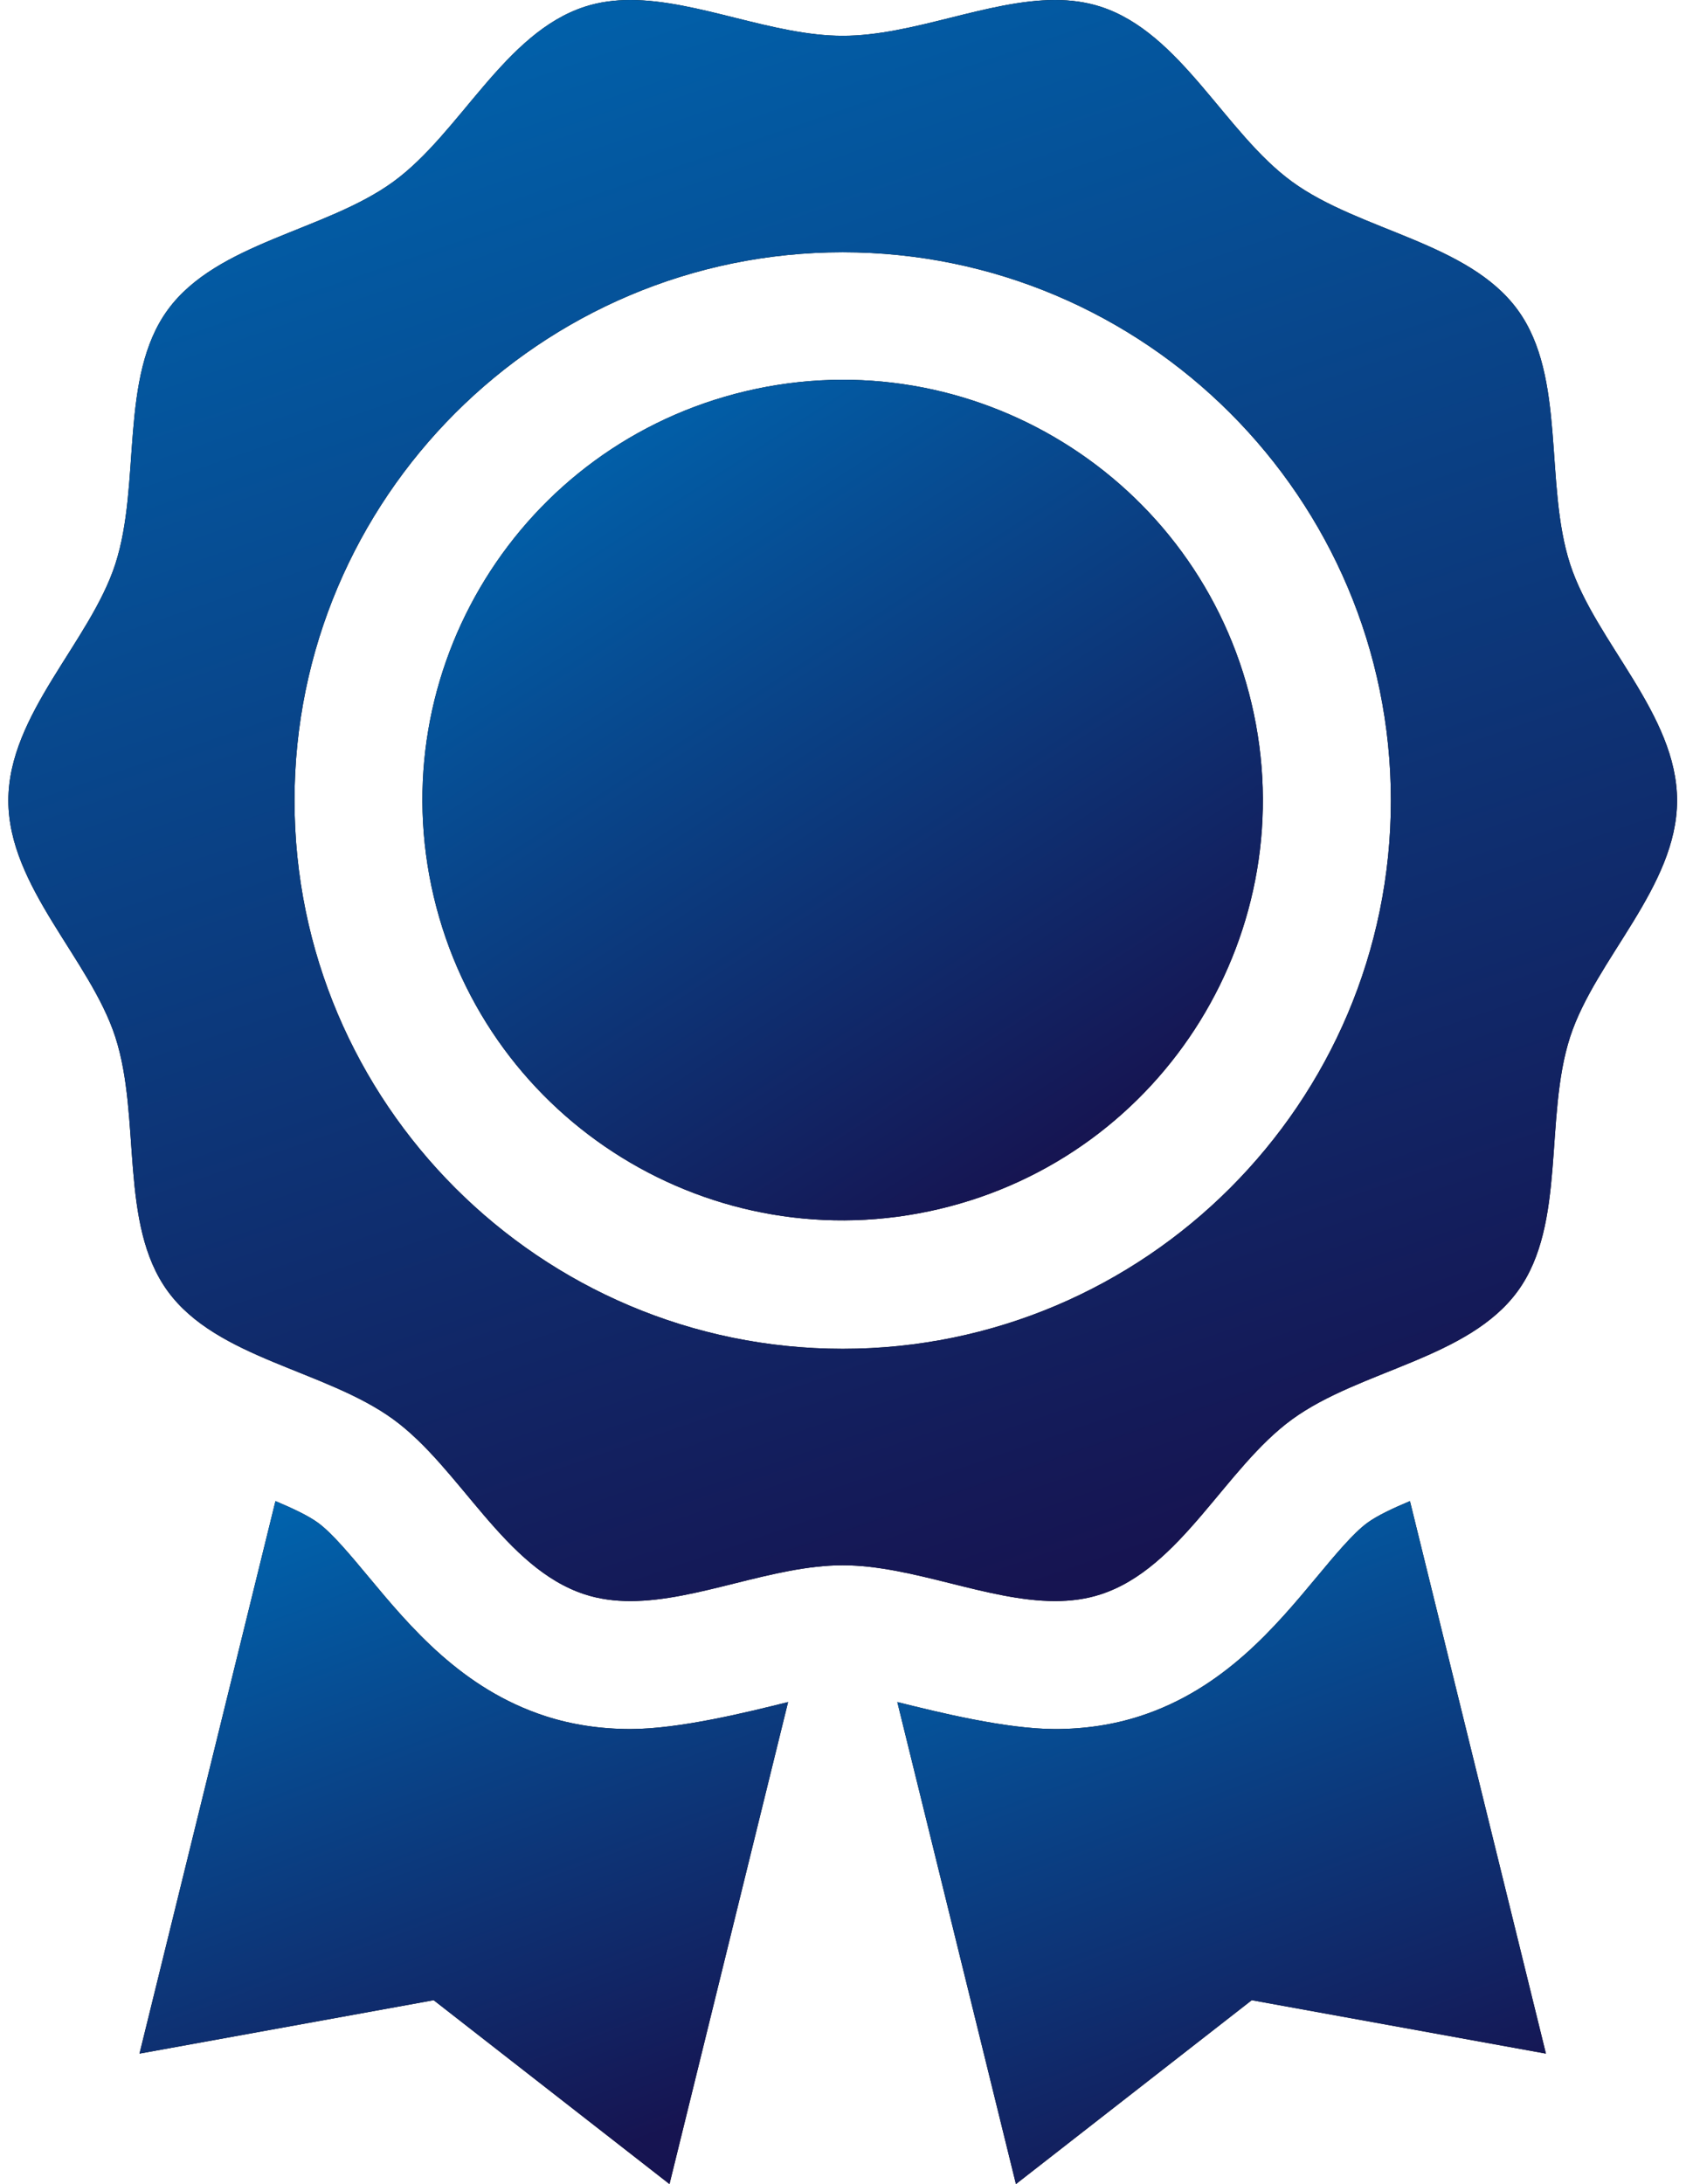 <svg xmlns="http://www.w3.org/2000/svg" width="105" height="136" viewBox="0 0 105 136" fill="none"><path d="M39.259 107.666C37.391 107.666 35.608 107.395 33.96 106.86C28.762 105.172 25.535 101.293 22.941 98.177C21.829 96.841 20.679 95.46 19.803 94.822C19.191 94.376 18.222 93.922 17.155 93.472L8.688 127.877L27.008 124.551L41.694 136L49.08 105.986C46.569 106.612 42.315 107.666 39.259 107.666Z" fill="black"></path><path d="M39.259 107.666C37.391 107.666 35.608 107.395 33.96 106.86C28.762 105.172 25.535 101.293 22.941 98.177C21.829 96.841 20.679 95.46 19.803 94.822C19.191 94.376 18.222 93.922 17.155 93.472L8.688 127.877L27.008 124.551L41.694 136L49.08 105.986C46.569 106.612 42.315 107.666 39.259 107.666Z" fill="url(#paint0_linear_121_205)"></path><path d="M87.808 93.472C86.741 93.922 85.772 94.376 85.161 94.822C84.284 95.46 83.134 96.841 82.023 98.177C79.429 101.294 76.201 105.173 71.003 106.86C69.355 107.395 67.572 107.667 65.704 107.667C62.649 107.667 58.394 106.612 55.883 105.986L63.27 136L77.955 124.551L96.276 127.877L87.808 93.472Z" fill="black"></path><path d="M87.808 93.472C86.741 93.922 85.772 94.376 85.161 94.822C84.284 95.46 83.134 96.841 82.023 98.177C79.429 101.294 76.201 105.173 71.003 106.86C69.355 107.395 67.572 107.667 65.704 107.667C62.649 107.667 58.394 106.612 55.883 105.986L63.27 136L77.955 124.551L96.276 127.877L87.808 93.472Z" fill="url(#paint1_linear_121_205)"></path><path d="M104.444 49.849C104.444 44.478 99.357 39.976 97.783 35.129C96.153 30.106 97.565 23.485 94.522 19.303C91.449 15.081 84.695 14.392 80.472 11.319C76.291 8.276 73.566 2.048 68.543 0.417C67.629 0.121 66.679 0 65.704 0C61.509 0 56.84 2.229 52.482 2.229C48.123 2.229 43.454 0 39.259 0C38.284 0 37.335 0.12 36.421 0.417C31.397 2.048 28.673 8.276 24.491 11.319C20.268 14.393 13.514 15.081 10.441 19.303C7.398 23.485 8.811 30.106 7.18 35.129C5.606 39.975 0.52 44.478 0.52 49.849C0.52 55.221 5.606 59.722 7.18 64.569C8.811 69.592 7.398 76.213 10.441 80.394C13.514 84.617 20.268 85.305 24.492 88.379C28.673 91.422 31.398 97.65 36.421 99.281C37.335 99.578 38.285 99.698 39.259 99.698C43.455 99.698 48.123 97.469 52.482 97.469C56.84 97.469 61.509 99.698 65.704 99.698C66.68 99.698 67.629 99.578 68.543 99.281C73.566 97.65 76.291 91.421 80.472 88.379C84.695 85.305 91.449 84.617 94.523 80.394C97.566 76.213 96.153 69.592 97.784 64.569C99.357 59.722 104.444 55.22 104.444 49.849ZM52.482 83.989C33.657 83.989 18.342 68.674 18.342 49.849C18.342 31.024 33.657 15.709 52.482 15.709C71.306 15.709 86.621 31.024 86.621 49.849C86.621 68.674 71.306 83.989 52.482 83.989Z" fill="black"></path><path d="M104.444 49.849C104.444 44.478 99.357 39.976 97.783 35.129C96.153 30.106 97.565 23.485 94.522 19.303C91.449 15.081 84.695 14.392 80.472 11.319C76.291 8.276 73.566 2.048 68.543 0.417C67.629 0.121 66.679 0 65.704 0C61.509 0 56.84 2.229 52.482 2.229C48.123 2.229 43.454 0 39.259 0C38.284 0 37.335 0.12 36.421 0.417C31.397 2.048 28.673 8.276 24.491 11.319C20.268 14.393 13.514 15.081 10.441 19.303C7.398 23.485 8.811 30.106 7.18 35.129C5.606 39.975 0.52 44.478 0.52 49.849C0.52 55.221 5.606 59.722 7.18 64.569C8.811 69.592 7.398 76.213 10.441 80.394C13.514 84.617 20.268 85.305 24.492 88.379C28.673 91.422 31.398 97.65 36.421 99.281C37.335 99.578 38.285 99.698 39.259 99.698C43.455 99.698 48.123 97.469 52.482 97.469C56.84 97.469 61.509 99.698 65.704 99.698C66.68 99.698 67.629 99.578 68.543 99.281C73.566 97.65 76.291 91.421 80.472 88.379C84.695 85.305 91.449 84.617 94.523 80.394C97.566 76.213 96.153 69.592 97.784 64.569C99.357 59.722 104.444 55.22 104.444 49.849ZM52.482 83.989C33.657 83.989 18.342 68.674 18.342 49.849C18.342 31.024 33.657 15.709 52.482 15.709C71.306 15.709 86.621 31.024 86.621 49.849C86.621 68.674 71.306 83.989 52.482 83.989Z" fill="url(#paint2_linear_121_205)"></path><path d="M58.497 75.284C72.561 71.96 81.266 57.864 77.942 43.8C74.618 29.737 60.522 21.031 46.459 24.355C32.395 27.68 23.689 41.776 27.014 55.839C30.338 69.903 44.434 78.609 58.497 75.284Z" fill="black"></path><path d="M58.497 75.284C72.561 71.96 81.266 57.864 77.942 43.8C74.618 29.737 60.522 21.031 46.459 24.355C32.395 27.68 23.689 41.776 27.014 55.839C30.338 69.903 44.434 78.609 58.497 75.284Z" fill="url(#paint3_linear_121_205)"></path><defs><linearGradient id="paint0_linear_121_205" x1="32.855" y1="87.27" x2="48.945" y2="129.931" gradientUnits="userSpaceOnUse"><stop stop-color="#0064AE"></stop><stop offset="1" stop-color="#161451"></stop></linearGradient><linearGradient id="paint1_linear_121_205" x1="80.051" y1="87.27" x2="96.141" y2="129.931" gradientUnits="userSpaceOnUse"><stop stop-color="#0064AE"></stop><stop offset="1" stop-color="#161451"></stop></linearGradient><linearGradient id="paint2_linear_121_205" x1="62.699" y1="-14.54" x2="97.811" y2="87.631" gradientUnits="userSpaceOnUse"><stop stop-color="#0064AE"></stop><stop offset="1" stop-color="#161451"></stop></linearGradient><linearGradient id="paint3_linear_121_205" x1="49.71" y1="15.745" x2="80.463" y2="63.084" gradientUnits="userSpaceOnUse"><stop stop-color="#0064AE"></stop><stop offset="1" stop-color="#161451"></stop></linearGradient></defs></svg>